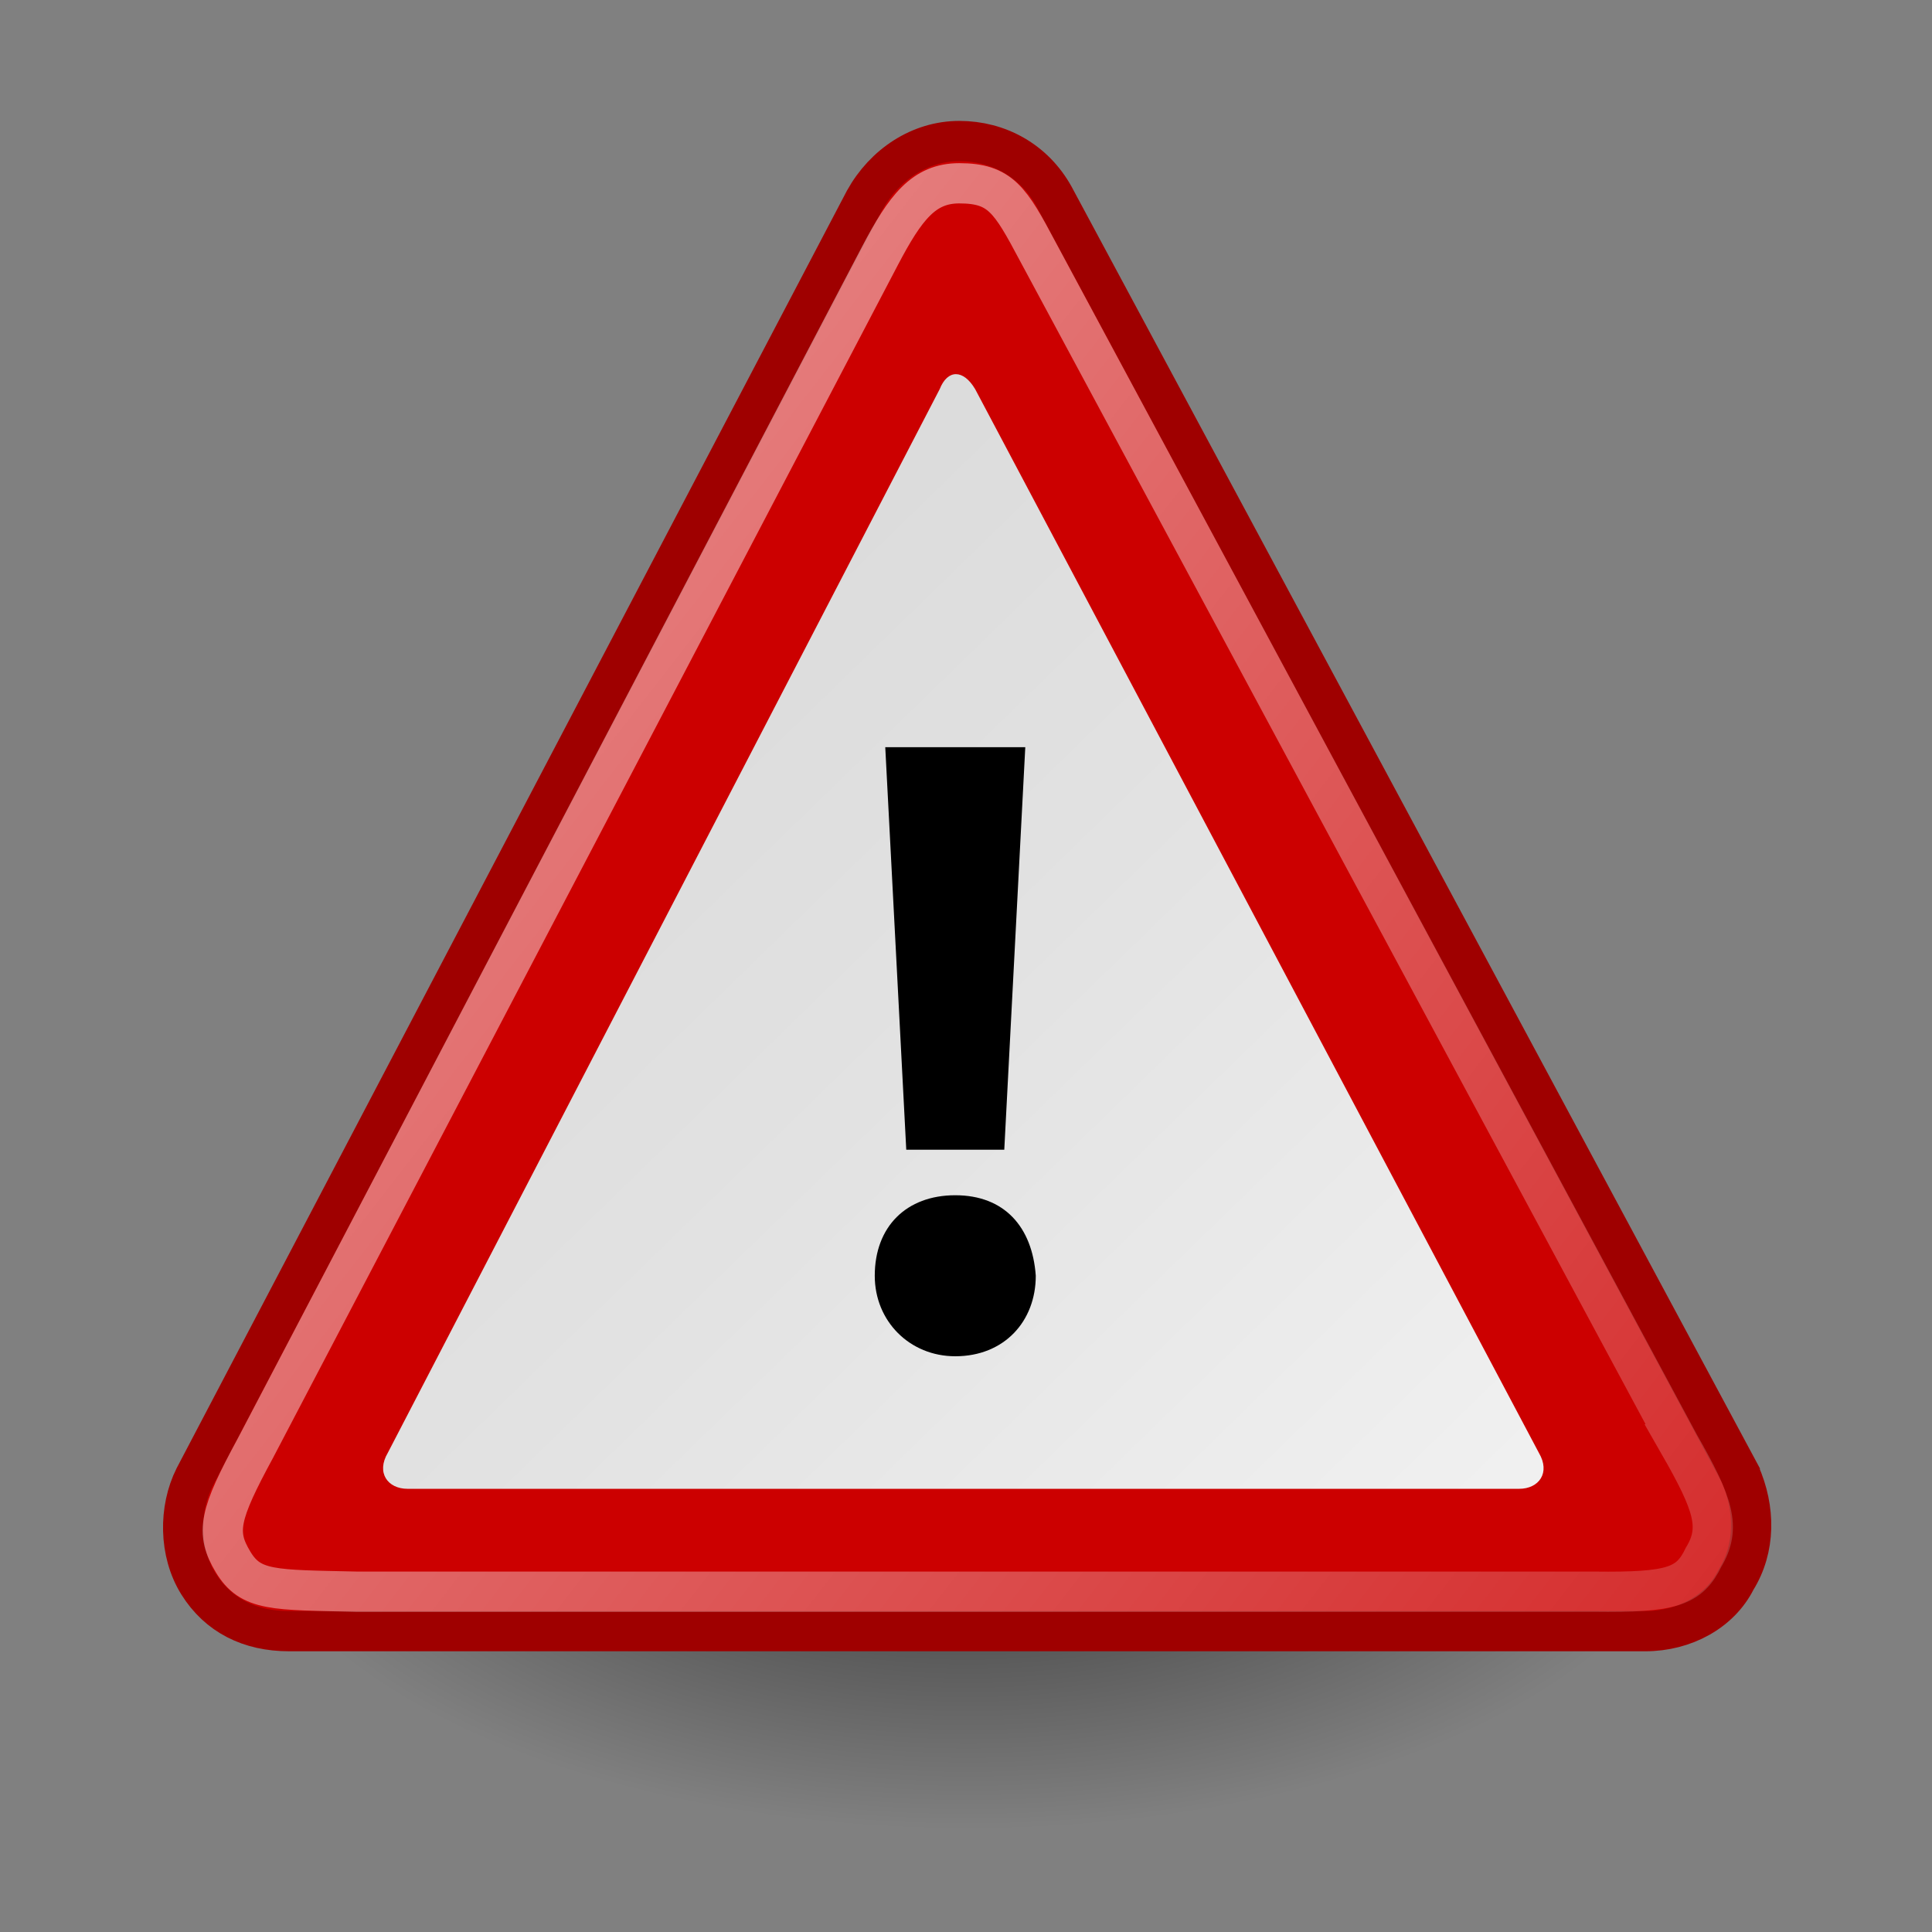<?xml version="1.0" encoding="UTF-8"?>
<svg height="48" width="48" xmlns="http://www.w3.org/2000/svg" xmlns:xlink="http://www.w3.org/1999/xlink">
 <rect width="100%" height="100%" fill="#808080" stroke="none"/>
 <linearGradient id="a" gradientUnits="userSpaceOnUse" x1="4.19" x2="47.32" y1="11.11" y2="56.05">
  <stop offset="0" stop-color="#d4d4d4"/>
  <stop offset=".398" stop-color="#e2e2e2"/>
  <stop offset="1" stop-color="#fff"/>
 </linearGradient>
 <radialGradient id="b" cx="23.86" cy="40" gradientTransform="matrix(1 0 0 .5 0 20)" gradientUnits="userSpaceOnUse" r="17.14">
  <stop offset="0"/>
  <stop offset="1" stop-opacity="0"/>
 </radialGradient>
 <linearGradient id="c" gradientTransform="matrix(.899 0 0 .934 1.88 1.19)" gradientUnits="userSpaceOnUse" x1="8.55" x2="30.85" y1="30.28" y2="48.3">
  <stop offset="0" stop-color="#fff"/>
  <stop offset="1" stop-color="#fff" stop-opacity=".34"/>
 </linearGradient>
 <g transform="matrix(1.567 0 0 1.567 -8.93 -23.95)">
  <path d="m41 40a17.143 8.571 0 1 1 -34.286 0 17.143 8.571 0 1 1 34.286 0z" display="block" fill="url(#b)" opacity=".62" transform="matrix(.683 0 0 .683 4.75 11.11)"/>
  <path d="m48 48h-48v-48h48z" fill="none" transform="matrix(.625 0 0 .625 6.01 14.01)"/>
  <path d="m33.283 38.645-10.875-20.25c-.312-.562-.875-.875-1.5-.875s-1.188.375-1.5.938l-10.625 20.25c-.25.5-.25 1.188.062 1.688s.812.75 1.438.75h21.5c.625 0 1.188-.312 1.438-.812.312-.5.312-1.125.062-1.688z" fill="#c00" stroke="#9f0000" stroke-width=".638"/>
  <path d="m9.5 37.6c-.3.5 0 .9.5.9h28.2c.5 0 .8-.4.5-.9l-14.3-26.6c-.3-.5-.7-.5-.9 0z" fill="url(#a)" transform="matrix(.625 0 0 .634 5.91 14.48)"/>
  <path d="m23.9 36.5c-1.3 0-2.3-1-2.3-2.3 0-1.4.9-2.3 2.3-2.3s2.2.9 2.3 2.3c0 1.3-.9 2.3-2.3 2.3zm-1.4-5.9-.6-11.5h4l-.6 11.5h-2.9z" transform="matrix(.555 0 0 .555 7.58 16.53)"/>
  <path d="m32.323 38.184-10.173-18.918c-.433-.815-.589-1.076-1.242-1.076-.562 0-.854.381-1.257 1.15l-9.902 18.903c-.575 1.061-.636 1.338-.355 1.805.281.467.639.442 1.963.472h19.618c1.232.015 1.509-.079 1.734-.546.281-.467.159-.838-.386-1.79z" fill="none" opacity=".5" stroke="url(#c)" stroke-width=".638"/>
 </g>
</svg>
